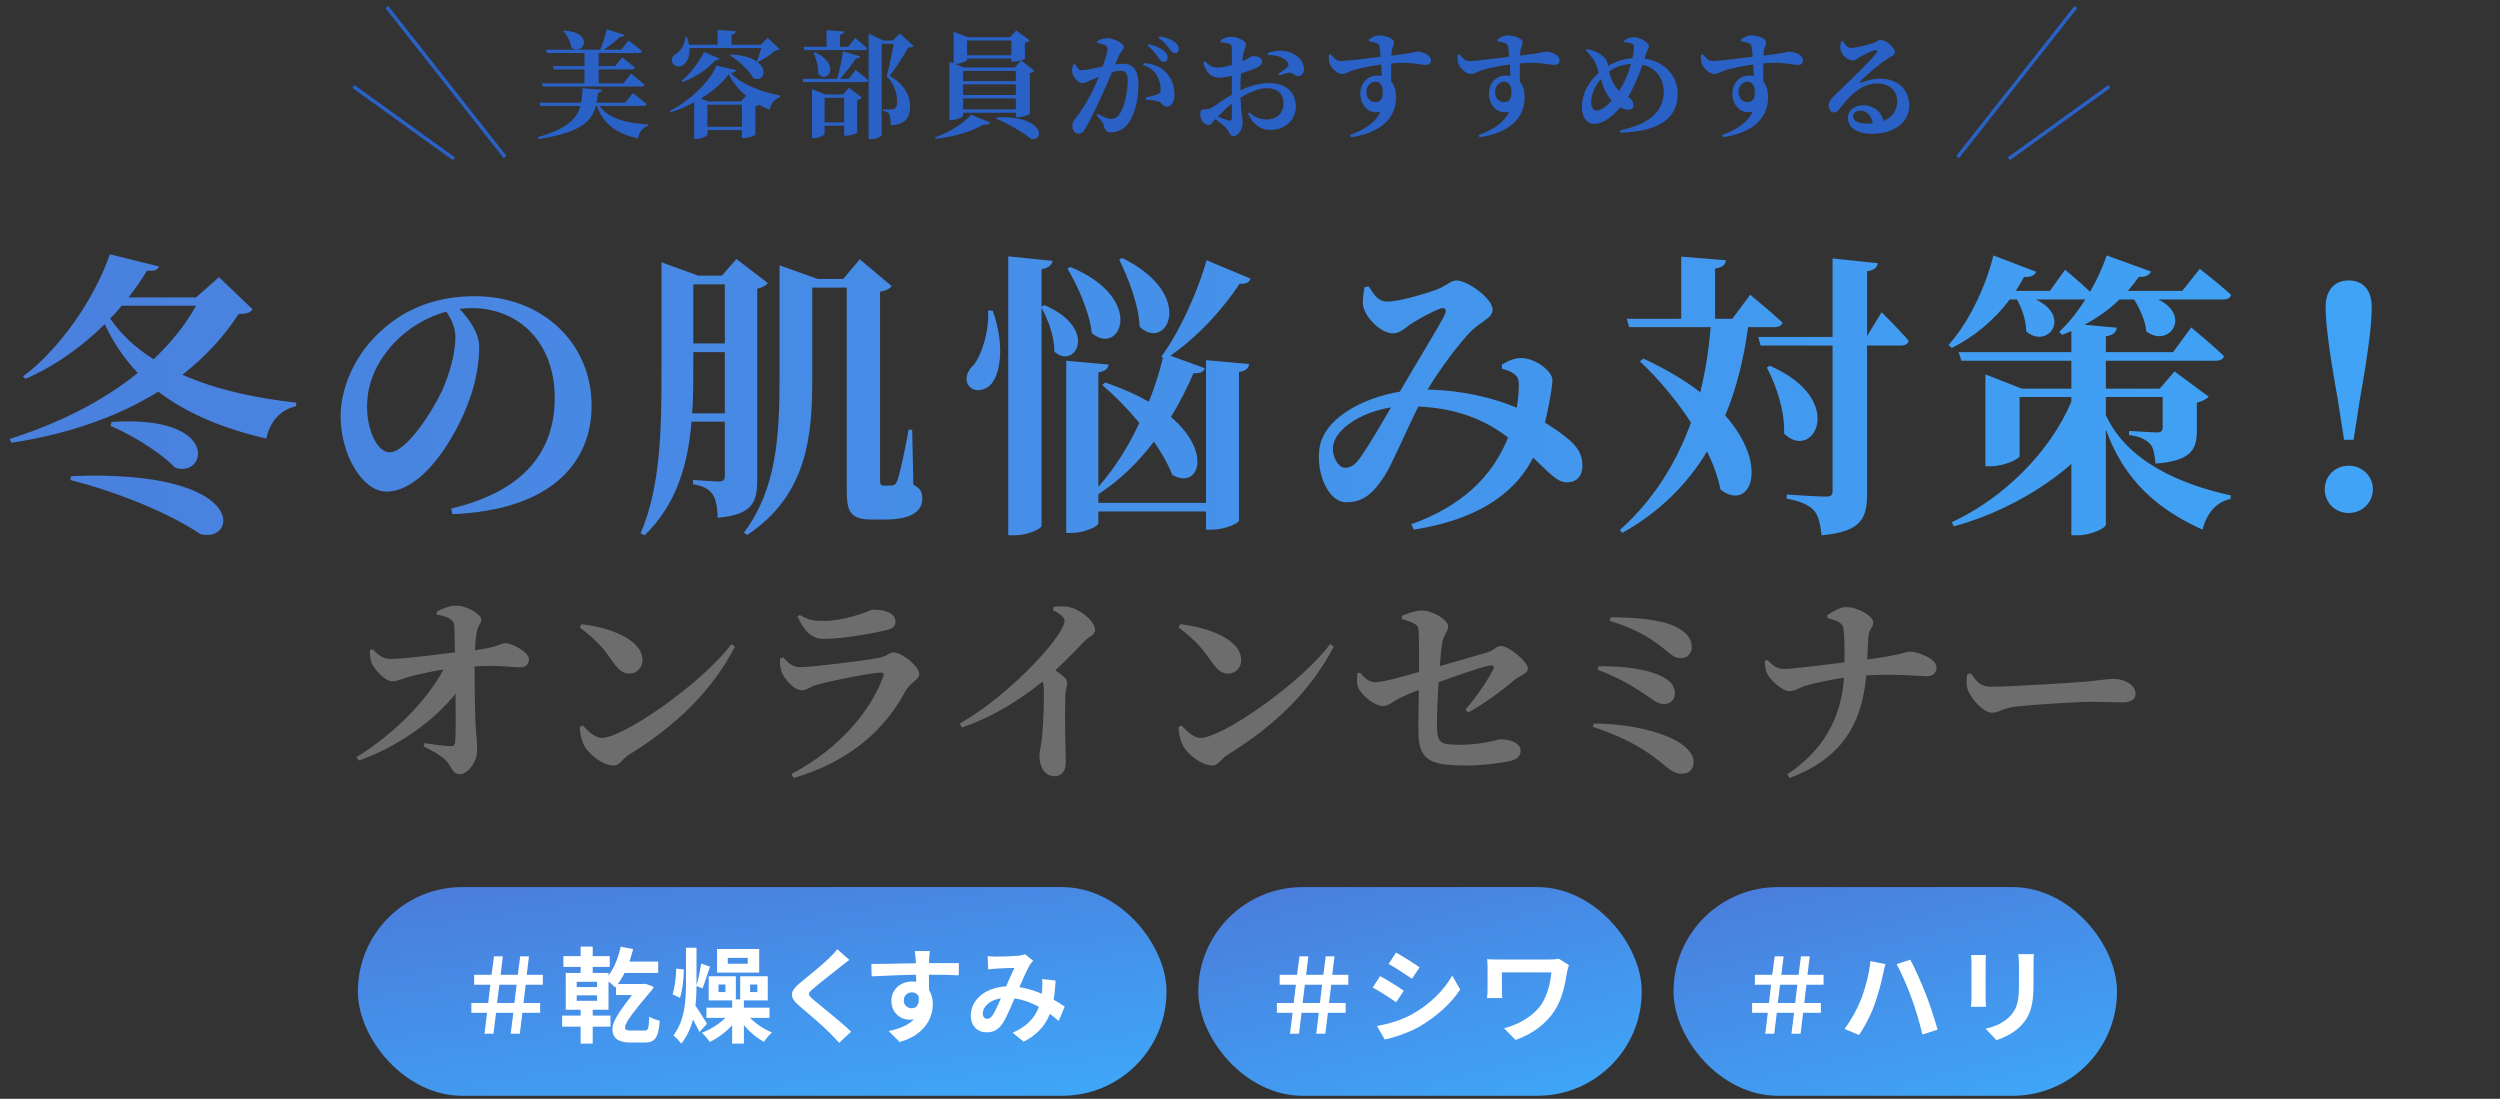 <svg width="496" height="218" viewBox="0 0 496 218" fill="none" xmlns="http://www.w3.org/2000/svg">
<rect x="0" y="0" width="496" height="218" fill="#333333" stroke="none"/>
<rect x="71" y="176" width="160.436" height="41.403" rx="20.701" fill="url(#paint0_linear_46_243)"/>
<path d="M96.121 205.099L96.633 200.94H93.519V198.993H96.859L97.289 195.366H94.072V193.399H97.515L98.006 189.732H99.769L99.318 193.399H102.739L103.211 189.732H104.952L104.502 193.399H107.698V195.366H104.297L103.866 198.993H107.165V200.94H103.641L103.129 205.099H101.326L101.838 200.94H98.416L97.904 205.099H96.121ZM98.621 198.993H102.063L102.494 195.366H99.072L98.621 198.993ZM122.225 195.223H127.553V197.415H122.225V195.223ZM123.147 187.826L125.606 188.297C124.889 191.289 123.619 194.116 122.041 195.92C121.631 195.469 120.668 194.629 120.115 194.26C121.57 192.764 122.615 190.326 123.147 187.826ZM123.537 190.777H130.585V193.03H122.41L123.537 190.777ZM127.143 195.223H127.553L128.085 195.182L129.684 195.797C129.622 195.94 129.54 196.145 129.438 196.288C124.377 202.23 124.008 203.193 124.008 203.89C124.008 204.3 124.377 204.464 124.991 204.464H127.942C128.536 204.464 128.741 204.156 128.802 201.718C129.458 202.087 130.216 202.374 130.892 202.497C130.647 206.103 129.806 206.841 127.88 206.841H124.971C122.574 206.841 121.508 205.816 121.508 204.279C121.508 203.091 121.754 201.841 127.143 195.223ZM115.197 187.806H117.595V193.809H115.197V187.806ZM115.197 199.054H117.595V207.045H115.197V199.054ZM114.419 197.477V198.563H118.455V197.477H114.419ZM114.419 194.793V195.838H118.455V194.793H114.419ZM112.247 193.03H120.73V200.325H112.247V193.03ZM111.775 189.691H120.975V191.842H111.775V189.691ZM111.53 201.493H121.119V203.685H111.53V201.493ZM136.097 188.031H138.187V195.161C138.187 199.321 137.879 203.685 135.154 207.066C134.826 206.574 134.068 205.775 133.597 205.427C135.83 202.517 136.097 198.706 136.097 195.141V188.031ZM134.171 192.17L135.667 192.334C135.667 194.116 135.4 196.493 134.908 197.989L133.433 197.251C133.884 195.961 134.13 193.809 134.171 192.17ZM139.109 191.166L140.871 191.781C140.338 193.235 139.826 195.018 139.375 196.104L138.166 195.612C138.515 194.424 138.924 192.498 139.109 191.166ZM137.654 199.095C138.146 199.69 139.908 202.476 140.277 203.111L138.76 204.751C138.207 203.501 136.916 201.206 136.281 200.181L137.654 199.095ZM140.154 199.915H152.673V201.944H140.154V199.915ZM145.256 198.276H147.592V207.045H145.256V198.276ZM144.825 200.96L146.629 201.698C145.297 203.726 142.981 205.714 140.809 206.738C140.461 206.185 139.744 205.345 139.252 204.894C141.363 204.115 143.617 202.538 144.825 200.96ZM147.981 200.96C149.087 202.517 151.198 204.054 153.165 204.853C152.632 205.283 151.935 206.123 151.567 206.697C149.579 205.632 147.51 203.624 146.301 201.616L147.981 200.96ZM144.395 190.039V191.207H148.35V190.039H144.395ZM142.264 188.277H150.624V192.969H142.264V188.277ZM142.551 195.325V196.821H143.924V195.325H142.551ZM140.605 193.686H145.993V198.481H140.605V193.686ZM148.821 195.325V196.821H150.255V195.325H148.821ZM146.854 193.686H152.325V198.481H146.854V193.686ZM168.512 190.449C167.856 190.92 167.18 191.453 166.709 191.842C165.377 192.908 162.672 194.998 161.299 196.186C160.213 197.108 160.234 197.354 161.34 198.317C162.877 199.608 166.77 202.661 168.86 204.689L166.483 206.902C165.909 206.246 165.295 205.611 164.68 204.997C163.451 203.706 160.439 201.124 158.554 199.546C156.525 197.805 156.689 196.698 158.738 194.998C160.336 193.686 163.164 191.412 164.537 190.059C165.131 189.486 165.786 188.81 166.114 188.318L168.512 190.449ZM184.473 188.687C184.412 189.035 184.35 190.121 184.33 190.449C184.268 191.801 184.309 195.981 184.33 197.62L181.768 196.76C181.768 195.489 181.768 191.555 181.687 190.469C181.625 189.65 181.543 188.953 181.502 188.687H184.473ZM172.876 191.248C175.929 191.248 181.338 191.084 183.899 191.084C185.989 191.084 189.104 191.063 190.251 191.084L190.21 193.502C188.94 193.44 186.85 193.379 183.838 193.379C180.109 193.379 176.031 193.543 172.937 193.707L172.876 191.248ZM183.981 197.313C183.981 200.653 182.752 202.312 180.396 202.312C178.818 202.312 176.851 201.062 176.851 198.563C176.851 196.247 178.736 194.731 180.949 194.731C183.654 194.731 185.067 196.719 185.067 199.259C185.067 201.944 183.49 205.324 178.49 206.738L176.318 204.566C179.801 203.808 182.527 202.435 182.527 198.85C182.527 197.518 181.809 196.883 180.908 196.883C180.109 196.883 179.31 197.436 179.31 198.522C179.31 199.444 180.068 200.038 180.908 200.038C181.871 200.038 182.711 199.218 182.055 196.78L183.981 197.313ZM195.947 189.711C196.501 189.752 197.218 189.793 197.648 189.793C198.836 189.793 201.008 189.711 201.951 189.629C202.463 189.588 202.996 189.465 203.365 189.322L204.983 190.613C204.717 190.92 204.471 191.186 204.307 191.453C203.611 192.621 202.504 195.264 201.582 197.395C200.762 199.28 199.779 201.718 198.939 203.009C198.119 204.259 197.156 204.812 195.743 204.812C193.96 204.812 192.608 203.583 192.608 201.493C192.608 198.214 195.743 195.694 200.127 195.694C204.901 195.694 209.081 198.235 211.233 199.71L210.044 202.558C207.524 200.325 203.918 197.989 199.697 197.989C196.706 197.989 194.984 199.608 194.984 201.103C194.984 201.78 195.374 202.128 195.865 202.128C196.275 202.128 196.542 201.944 196.931 201.431C197.607 200.427 198.345 198.542 199.082 196.924C199.799 195.305 200.64 193.297 201.254 192.027C200.435 192.047 198.652 192.108 197.73 192.17C197.3 192.19 196.583 192.272 196.05 192.334L195.947 189.711ZM209.43 194.547C209.143 200.366 207.995 204.136 203.098 206.677L200.906 204.894C205.967 202.722 206.582 198.891 206.766 196.493C206.807 195.694 206.827 194.875 206.746 194.239L209.43 194.547Z" fill="white"/>
<rect x="237.741" y="176" width="87.981" height="41.403" rx="20.701" fill="url(#paint1_linear_46_243)"/>
<path d="M255.935 205.099L256.447 200.94H253.333V198.993H256.672L257.103 195.366H253.886V193.399H257.328L257.82 189.732H259.582L259.131 193.399H262.553L263.024 189.732H264.766L264.315 193.399H267.512V195.366H264.11L263.68 198.993H266.979V200.94H263.455L262.942 205.099H261.139L261.651 200.94H258.23L257.717 205.099H255.935ZM258.435 198.993H261.877L262.307 195.366H258.885L258.435 198.993ZM276.978 188.994C278.33 189.732 280.584 191.166 281.649 191.924L280.133 194.178C278.986 193.379 276.855 192.006 275.503 191.248L276.978 188.994ZM273.187 203.542C275.482 203.152 277.92 202.456 280.154 201.226C283.637 199.28 286.506 196.473 288.124 193.543L289.702 196.329C287.817 199.177 284.907 201.759 281.568 203.706C279.478 204.874 276.527 205.898 274.724 206.226L273.187 203.542ZM273.822 193.666C275.195 194.403 277.449 195.797 278.515 196.555L276.998 198.85C275.851 198.03 273.72 196.657 272.347 195.92L273.822 193.666ZM311.278 191.473C311.155 191.781 310.95 192.58 310.909 192.867C310.54 194.998 310.069 197.989 308.471 200.468C306.77 203.132 303.983 205.181 300.684 206.328L298.41 204.013C301.156 203.316 304.332 201.636 305.93 199.075C306.975 197.415 307.59 195.12 307.794 192.928C306.504 192.928 299.435 192.928 297.98 192.928C297.98 193.543 297.98 195.51 297.98 196.329C297.98 196.637 297.98 197.374 298.041 198.01H295.029C295.091 197.395 295.132 196.883 295.132 196.329C295.132 195.51 295.132 192.969 295.132 192.006C295.132 191.453 295.111 190.838 295.05 190.305C295.685 190.346 296.607 190.367 297.55 190.367C298.369 190.367 305.889 190.367 307.344 190.367C308.04 190.367 308.737 190.326 309.29 190.223L311.278 191.473Z" fill="white"/>
<rect x="332.027" y="176" width="87.981" height="41.403" rx="20.701" fill="url(#paint2_linear_46_243)"/>
<path d="M350.221 205.099L350.733 200.94H347.619V198.993H350.959L351.389 195.366H348.172V193.399H351.614L352.106 189.732H353.868L353.417 193.399H356.839L357.31 189.732H359.052L358.601 193.399H361.798V195.366H358.396L357.966 198.993H361.265V200.94H357.741L357.228 205.099H355.425L355.938 200.94H352.516L352.004 205.099H350.221ZM352.721 198.993H356.163L356.593 195.366H353.171L352.721 198.993ZM369.154 198.46C370.055 196.165 370.834 193.276 371.1 190.674L374.071 191.289C373.907 191.863 373.682 192.867 373.579 193.338C373.313 194.772 372.555 197.579 371.838 199.505C371.121 201.493 369.891 203.808 368.826 205.345L365.957 204.136C367.227 202.476 368.436 200.263 369.154 198.46ZM379.255 198.03C378.476 195.879 377.165 192.846 376.284 191.289L379.009 190.408C379.87 191.986 381.263 195.141 382.042 197.128C382.779 198.973 383.865 202.251 384.418 204.279L381.406 205.263C380.833 202.825 380.075 200.243 379.255 198.03ZM403.515 189.301C403.474 189.875 403.453 190.531 403.453 191.371C403.453 192.416 403.453 194.403 403.453 195.407C403.453 199.833 402.593 201.718 401.056 203.398C399.704 204.894 397.593 205.878 396.098 206.369L393.946 204.095C395.995 203.624 397.634 202.845 398.884 201.513C400.277 199.977 400.564 198.44 400.564 195.243C400.564 194.219 400.564 192.252 400.564 191.371C400.564 190.531 400.503 189.875 400.421 189.301H403.515ZM394.028 189.486C393.987 189.957 393.946 190.408 393.946 191.043C393.946 191.945 393.946 196.821 393.946 197.969C393.946 198.481 393.987 199.28 394.028 199.751H391.037C391.078 199.382 391.139 198.583 391.139 197.948C391.139 196.78 391.139 191.945 391.139 191.043C391.139 190.674 391.119 189.957 391.057 189.486H394.028Z" fill="white"/>
<path d="M13.947 95.227L14.124 94.46C49.701 93.044 47.164 107.971 39.73 105.965C35.364 102.897 25.334 98.118 13.947 95.227ZM21.912 84.489L22.148 83.722C43.801 82.247 41.087 94.873 34.774 92.808C32.768 90.684 27.812 87.026 21.912 84.489ZM38.904 60.653H24.154C23.446 61.538 22.679 62.364 21.853 63.19C24.095 66.435 26.986 69.09 30.467 71.273C33.889 68.028 36.78 64.488 38.904 60.653ZM43.447 54.989L50.114 61.361C49.642 62.069 48.993 62.246 47.341 62.305C44.391 66.848 40.674 70.86 36.19 74.341C42.916 77.35 50.822 79.002 58.787 79.887L58.728 80.595C55.601 81.303 53.595 83.604 52.828 87.026C44.568 85.079 37.252 82.188 31.411 77.704C23.505 82.601 13.77 86.082 2.265 87.852L1.911 87.085C11.646 84.017 20.437 79.592 27.34 73.987C24.744 71.273 22.502 68.028 20.791 64.311C16.248 68.795 10.82 72.689 5.038 75.167L4.566 74.695C11.823 69.267 18.726 59.355 21.794 50.446L31.529 52.865C31.234 53.573 30.762 53.809 29.169 53.691C28.107 55.461 26.868 57.231 25.511 59.001H38.904L43.447 54.989ZM90.352 66.907C90.352 64.96 89.526 63.19 88.523 61.833C84.688 62.895 80.971 65.078 78.139 68.087C74.717 71.863 72.829 75.875 72.829 80.713C72.829 85.374 74.835 89.74 77.313 89.74C80.617 89.74 85.809 81.598 87.697 77.527C89.231 74.105 90.352 70.034 90.352 66.907ZM89.762 102.012L89.526 100.891C104.453 97.351 110.058 89.15 110.058 78.943C110.058 68.087 103.096 61.125 93.538 61.125C92.771 61.125 91.945 61.184 91.178 61.302C92.948 63.131 95.072 66.022 95.072 68.795C95.072 71.804 94.482 75.698 93.125 79.297C90.47 86.79 83.862 97.528 76.664 97.528C71.944 97.528 67.578 90.271 67.578 82.601C67.578 77.114 70.292 70.093 76.251 65.078C81.03 60.948 86.989 58.765 94.187 58.765C107.757 58.765 117.374 68.205 117.374 80.477C117.374 91.628 109.586 101.186 89.762 102.012ZM137.316 82.011H143.806V69.857H137.552V73.338C137.552 76.052 137.552 79.002 137.316 82.011ZM143.806 56.405H137.552V68.146H143.806V56.405ZM150.237 57.29V95.109C150.237 99.593 149.352 102.13 142.39 102.72C142.331 100.714 142.036 99.062 141.446 98.177C140.797 97.174 139.794 96.466 137.493 96.053V95.227C137.493 95.227 141.682 95.522 142.685 95.522C143.57 95.522 143.806 95.109 143.806 94.401V83.663H137.198C136.549 91.628 134.425 99.947 127.876 106.201L127.109 105.788C131.18 96.348 131.239 84.371 131.239 73.338V52.039L138.555 54.694H143.216L146.107 51.39L152.361 56.169C152.007 56.582 151.299 57.054 150.237 57.29ZM180.976 85.256L181.212 96.171C182.687 96.938 182.982 97.646 182.982 98.944C182.982 101.481 180.799 103.074 175.489 103.074H173.011C168.704 103.074 167.996 101.54 167.996 97.351V57.054H161.152V75.108C161.152 85.964 160.385 98.118 148.231 106.142L147.582 105.67C154.072 97.174 154.662 86.318 154.662 75.108V52.629L162.214 55.343H167.288L170.592 51.449L176.905 56.759C176.551 57.231 175.902 57.644 174.604 57.88V95.168C174.604 95.994 174.663 96.348 175.312 96.348H176.197C176.61 96.348 176.905 96.348 177.082 96.289C177.377 96.289 177.613 96.23 177.967 95.522C178.498 94.283 179.56 89.209 180.268 85.256H180.976ZM222.04 51.449L222.689 51.213C237.439 58.47 231.539 69.916 226.111 64.842C225.934 60.476 223.869 55.225 222.04 51.449ZM211.774 53.278L212.423 52.983C227.586 59.355 222.158 70.86 216.612 66.081C216.14 61.833 213.839 56.759 211.774 53.278ZM196.021 61.597L196.965 61.656C199.266 68.205 198.558 73.397 196.965 75.816C195.785 77.527 193.307 77.999 192.186 76.524C191.301 75.167 191.891 73.574 193.189 72.394C194.723 70.506 196.316 65.727 196.021 61.597ZM206.641 60.83L207.231 60.535C218.205 65.314 213.19 73.515 209.178 69.739C209.237 66.848 207.939 63.426 206.641 61.066V104.313C206.641 104.903 203.868 106.201 201.39 106.201H200.033V50.859L208.824 51.744C208.647 52.57 208.175 53.16 206.641 53.396V60.83ZM239.268 99.77V71.45L247.823 72.217C247.705 73.043 247.292 73.574 245.817 73.81V103.251C245.817 103.841 242.926 105.08 240.448 105.08H239.268V101.481H217.91V103.841C217.91 104.431 215.078 105.729 212.718 105.729H211.538V71.568L219.975 72.335C219.798 73.102 219.385 73.633 217.91 73.869V96.584C221.155 92.926 223.928 88.501 226.052 83.899C223.692 81.067 221.096 78.412 218.677 76.406L219.267 75.875C222.689 77.055 225.58 78.353 227.94 79.71C229.12 76.701 230.064 73.751 230.713 71.037L230.418 70.742C234.43 65.255 237.911 56.995 239.386 51.626L248.118 55.284C247.882 55.933 247.41 56.346 245.935 56.287C242.985 60.83 237.97 66.612 232.188 70.565L239.032 73.043C238.796 73.751 238.265 74.105 236.79 74.046C235.61 76.76 234.135 79.769 232.306 82.719C240.743 89.917 237.675 97.292 232.542 94.165C231.775 92.1 230.477 89.858 228.943 87.616C225.934 91.569 222.276 95.227 217.91 98.059V99.77H239.268ZM270.243 90.271C271.659 88.206 274.255 83.84 275.966 80.831C270.125 81.775 265.169 84.961 264.52 88.265C264.107 90.33 265.464 92.808 266.821 92.808C268.119 92.808 268.945 92.159 270.243 90.271ZM297.973 73.161V72.335C299.094 71.627 300.569 70.978 301.985 71.037C304.758 71.155 308.003 73.692 308.003 75.403C308.003 76.465 307.708 77.822 307.531 79.002C307.295 80.123 307 81.893 306.528 83.84C308.534 85.079 310.422 86.436 311.602 87.498C313.018 88.855 314.021 90.212 313.962 92.631C313.903 94.106 313.077 95.699 310.894 95.699C308.829 95.699 307.177 93.575 304.168 90.802C300.156 98.708 291.896 103.31 280.509 105.08L279.978 104.018C290.067 100.419 296.144 94.46 299.212 86.79C295.495 84.017 290.303 81.067 281.394 80.654C278.975 85.492 276.025 92.454 274.668 94.46C272.308 98.118 270.302 99.652 267.057 99.652C263.635 99.652 261.157 94.106 261.747 89.209C262.455 82.955 270.538 78.884 277.736 77.704C280.745 72.453 285.701 64.429 286.586 62.541C287.176 61.361 286.704 60.889 285.701 61.243C283.931 61.892 281.335 63.367 279.683 64.429C278.798 65.078 277.736 66.14 276.379 66.14C273.783 66.14 270.597 62.6 270.42 60.476C270.302 59.355 270.538 58.057 270.715 56.995L271.541 56.818C272.662 58.529 273.429 59.827 275.199 59.827C277.5 59.827 282.102 58.47 284.698 57.585C286.999 56.759 287.825 55.638 288.946 55.638C291.129 55.638 296.144 59.178 296.144 61.479C296.144 63.072 293.666 63.898 291.837 65.727C289.654 67.91 285.701 73.161 283.223 77.291C290.598 77.468 296.38 79.002 300.923 80.89C301.218 79.12 301.336 77.468 301.336 76.347C301.277 75.285 301.218 74.813 300.451 74.223C299.861 73.751 299.094 73.456 297.973 73.161ZM352.017 64.901H346.825C345.999 70.978 344.583 76.937 342.282 82.424C351.309 92.631 347.12 101.658 341.338 97.115C340.866 94.696 339.922 92.1 338.683 89.563C334.848 95.935 329.42 101.481 321.868 105.729L321.396 105.139C328.063 99.18 332.606 91.805 335.497 83.84C332.547 79.297 328.889 74.99 325.349 71.686L326.057 71.155C330.659 73.279 334.376 75.521 337.326 77.822C338.388 73.574 339.037 69.267 339.391 64.901H323.225L322.753 63.249H333.55V50.918L342.4 51.626C342.341 52.452 341.869 53.042 340.276 53.278V63.249H343.698L347.238 58.47C347.238 58.47 351.25 61.774 353.669 64.016C353.492 64.606 352.902 64.901 352.017 64.901ZM350.542 72.925L351.132 72.571C366.649 79.297 359.746 91.746 353.964 86.023C354.141 81.598 352.43 76.524 350.542 72.925ZM370.425 66.671L373.316 61.951C373.316 61.951 376.797 65.373 378.685 67.615C378.508 68.264 377.918 68.559 377.151 68.559H370.425V97.941C370.425 102.779 369.363 105.493 361.398 106.201C361.162 104.018 360.808 102.366 359.923 101.304C358.92 100.242 357.504 99.475 354.495 98.944V98.118C354.495 98.118 360.926 98.531 362.224 98.531C363.286 98.531 363.581 98.236 363.581 97.41V68.559H349.303L348.831 66.848H363.581V51.272L372.549 52.216C372.431 53.042 371.841 53.632 370.425 53.809V66.671ZM417.802 78.766V82.365C421.991 91.51 432.434 96.053 442.582 98.295L442.523 99.003C439.75 99.593 437.862 101.717 436.977 105.08C428.068 101.068 421.401 95.286 417.802 85.197V104.077C417.802 104.785 414.852 106.201 412.197 106.201H410.958V92.041C404.999 97.292 396.68 101.953 387.653 104.431L387.24 103.605C397.329 98.944 406.769 89.74 410.958 79.651V78.766H400.692V90.448C400.692 91.038 397.624 92.513 394.851 92.513H393.907V74.282L401.164 77.114H410.958V71.568H389.128L388.597 69.857H410.958V65.668C410.368 65.963 409.719 66.199 409.129 66.435L408.539 65.845C410.309 64.193 412.138 61.951 413.731 59.414H403.937C411.194 62.954 406.12 69.385 401.99 65.727C401.99 63.603 401.164 61.184 400.161 59.414H398.745C395.5 63.721 391.488 66.907 387.24 69.031L386.591 68.441C390.249 64.37 393.671 57.821 395.5 50.682L403.996 53.927C403.701 54.576 402.934 55.048 401.577 54.93C401.046 55.874 400.515 56.818 399.925 57.703H406.71L409.719 53.514C409.719 53.514 412.61 55.933 414.675 57.88C415.973 55.638 417.094 53.219 417.979 50.682L426.77 53.868C426.475 54.517 425.708 55.048 424.351 54.93C423.643 55.933 422.935 56.818 422.168 57.703H432.965L436.446 53.337C436.446 53.337 440.281 56.346 442.641 58.47C442.523 59.119 441.933 59.414 441.048 59.414H428.186C434.971 62.718 430.192 69.149 425.826 65.727C425.649 63.603 424.528 61.243 423.407 59.414H420.516C418.392 61.479 415.973 63.131 413.554 64.429L419.985 65.019C419.808 65.845 419.395 66.494 417.802 66.73V69.857H431.136L434.735 64.96C434.735 64.96 438.806 68.323 441.225 70.624C441.107 71.273 440.517 71.568 439.632 71.568H417.802V77.114H428.481L431.431 73.692L438.216 78.707C437.862 79.061 436.977 79.651 435.856 79.887V85.374C435.856 89.15 434.853 91.392 427.655 91.982C427.478 90.212 427.301 88.914 426.593 88.088C425.885 87.38 424.882 86.613 422.404 86.318V85.492C422.404 85.492 426.888 85.787 428.009 85.787C428.835 85.787 429.071 85.433 429.071 84.725V78.766H417.802ZM465.946 101.776C463.232 101.776 461.226 99.652 461.226 97.056C461.226 94.519 463.232 92.395 465.946 92.395C468.719 92.395 470.784 94.519 470.784 97.056C470.784 99.652 468.719 101.776 465.946 101.776ZM466.005 55.638C468.66 55.638 470.548 57.349 470.548 60.948C470.548 63.898 470.076 68.736 468.188 79.297L466.949 87.262H465.061L463.822 79.297C461.934 68.736 461.403 63.898 461.403 60.948C461.403 57.349 463.35 55.638 466.005 55.638Z" fill="url(#paint3_linear_46_243)"/>
<path d="M86.626 121.96V121.36C87.505 120.88 89.106 120.16 90.425 120.16C92.826 120.16 95.505 122 95.505 122.92C95.505 123.8 94.785 124.04 94.585 125.4C94.385 126.56 94.266 127.88 94.225 129C98.865 128.4 99.466 127.6 100.105 127.6C101.825 127.6 104.945 129.48 104.945 130.8C104.945 131.72 104.305 132.4 103.345 132.4C101.705 132.4 98.986 131.92 94.145 132.2C94.145 135.48 94.225 140.76 94.346 143.72C94.425 145.44 94.665 147.08 94.665 148.76C94.665 151.28 92.785 153.6 91.225 153.6C89.665 153.6 89.626 151.96 88.346 150.76C87.225 149.72 85.785 148.96 84.025 148.08L84.225 147.44C86.145 147.72 88.066 148 89.385 148.04C89.945 148.08 90.266 147.8 90.305 147.2C90.425 145.92 90.425 141.96 90.385 137.64C86.266 142.8 79.106 148.16 71.186 150.88L70.706 150.24C78.385 145.48 84.785 138.84 87.986 132.84C85.746 133.16 83.785 133.64 82.225 134C80.305 134.44 78.945 135.16 77.826 135.16C76.385 135.2 74.225 132.76 73.746 131.56C73.466 130.8 73.385 130.08 73.385 129L73.945 128.8C75.025 130 75.986 130.72 77.425 130.72C80.466 130.72 85.986 129.92 90.266 129.44C90.225 127.88 90.186 125.72 90.145 124.4C90.106 123.6 89.906 123.2 89.266 122.8C88.505 122.24 87.505 122.08 86.626 121.96ZM115.025 124.48L115.385 123.84C120.905 124.48 127.465 126.84 127.465 130.96C127.465 132.4 126.425 133.64 124.865 133.64C123.585 133.64 122.745 132.92 121.745 131.52C119.865 128.88 118.865 127.4 115.025 124.48ZM119.385 146.4C123.705 146.4 139.345 135.52 145.105 127.8L145.825 128.28C141.305 137.04 134.025 144.08 124.745 149.76C123.465 150.56 122.945 151.88 121.785 151.88C119.505 151.88 116.705 149.52 115.905 147.92C115.425 147 115.025 145.44 115.025 144.28L115.585 143.92C116.545 144.88 117.945 146.4 119.385 146.4ZM155.065 133.28C154.785 132.36 154.705 131.64 154.745 130.68L155.345 130.4C156.505 131.6 157.265 132.36 158.785 132.36C161.225 132.36 171.345 131.08 174.385 130.52C175.865 130.28 176.425 129.44 177.305 129.44C178.945 129.44 182.385 132.2 182.385 133.76C182.385 134.84 180.545 135.44 179.665 137.08C175.945 144.08 169.305 150.88 157.465 154.36L157.025 153.56C166.865 148.4 172.985 140.6 175.265 134.12C175.425 133.6 175.265 133.4 174.785 133.44C172.625 133.52 164.505 135.12 161.985 135.88C160.785 136.2 160.025 136.96 159.145 136.96C157.465 136.96 155.465 134.52 155.065 133.28ZM177.665 123.36C177.665 124.16 177.225 124.72 175.945 125C172.745 125.76 166.945 126.76 163.505 126.76C160.985 126.76 159.665 125.28 158.225 122.36L158.665 122C160.305 123.04 161.705 123.2 163.065 123.2C166.025 123.2 168.385 122.52 170.065 122.04C172.065 121.48 172.665 120.96 173.225 120.96C175.905 120.96 177.665 121.76 177.665 123.36ZM208.895 121.04L209.095 120.36C210.175 120.28 211.455 120.2 212.655 120.6C214.855 121.24 217.255 123.48 217.255 124.92C217.255 126.12 216.255 126.08 215.175 127.2C213.775 128.64 211.775 130.76 209.375 133C210.735 133.92 211.735 134.68 211.735 135.44C211.735 136.16 211.375 136.88 211.375 138.04C211.175 143.4 211.455 149.16 211.455 151.2C211.455 152.92 210.695 154 209.255 154C207.175 154 206.215 151.96 206.215 149.96C206.215 149.2 206.495 148.28 206.655 146.96C207.095 143.04 207.135 138.52 207.095 136.76C207.095 136.16 207.015 135.64 206.855 135.2C204.055 137.52 197.895 142 190.855 144.32L190.415 143.56C198.895 138.68 207.215 130.2 210.175 125.6C210.855 124.52 211.215 123.68 211.215 123.16C211.215 122.44 210.095 121.64 208.895 121.04ZM233.815 124.48L234.175 123.84C239.695 124.48 246.255 126.84 246.255 130.96C246.255 132.4 245.215 133.64 243.655 133.64C242.375 133.64 241.535 132.92 240.535 131.52C238.655 128.88 237.655 127.4 233.815 124.48ZM238.175 146.4C242.495 146.4 258.135 135.52 263.895 127.8L264.615 128.28C260.095 137.04 252.815 144.08 243.535 149.76C242.255 150.56 241.735 151.88 240.575 151.88C238.295 151.88 235.495 149.52 234.695 147.92C234.215 147 233.815 145.44 233.815 144.28L234.375 143.92C235.335 144.88 236.735 146.4 238.175 146.4ZM291.335 141.36L290.735 140.8C293.095 138 295.135 135.08 296.295 132.72C296.495 132.24 296.255 131.92 295.695 132C293.735 132.36 288.775 134.12 285.415 135.36C285.215 138.36 285.095 141.6 285.095 144C285.135 147.44 285.775 147.76 289.455 147.76C294.455 147.76 297.095 146.68 297.615 146.68C299.375 146.68 301.695 147.28 301.695 148.92C301.695 150.2 300.735 150.68 299.655 150.96C297.775 151.44 293.655 151.88 291.255 151.88C283.975 151.88 281.415 151.08 281.415 145.2C281.375 143.08 281.455 139.6 281.495 136.88C280.215 137.36 278.895 137.92 277.815 138.44C276.135 139.28 275.615 140.08 274.255 140.08C272.815 140.08 270.175 138 269.535 136.56C269.135 135.72 269.215 134.68 269.295 133.6L269.815 133.44C270.655 134.36 271.495 135.36 272.855 135.36C274.215 135.36 278.655 134.16 281.535 133.32C281.535 130.08 281.575 126.2 281.415 124.8C281.335 123.84 280.135 123.4 278.135 122.8L278.095 122.2C279.695 121.52 281.055 121.12 282.015 121.12C284.295 121.12 287.295 122.96 287.295 124.24C287.295 125.44 286.415 125.92 286.135 127.52C285.975 128.44 285.815 130.12 285.655 132.16C288.975 131.2 293.215 130 295.055 129.44C296.415 129.04 296.935 128.16 297.775 128.16C299.335 128.16 303.135 131.28 303.135 132.64C303.135 133.72 301.255 134.2 300.495 134.88C297.895 137.08 294.855 139.36 291.335 141.36ZM332.255 124.24C334.775 125.44 335.655 126.84 335.655 128.48C335.655 129.28 335.055 130.52 333.615 130.56C332.215 130.6 331.695 129.96 330.135 128.72C326.735 126 324.175 124.76 319.375 123.16L319.535 122.48C323.295 122.44 328.975 122.76 332.255 124.24ZM317.015 132.88L317.135 132.2C322.535 132.04 326.935 133 328.935 133.84C330.775 134.6 332.295 135.68 332.295 137.52C332.295 138.64 331.615 139.68 330.135 139.68C329.095 139.68 328.375 139.2 326.775 138.04C325.015 136.88 322.135 134.84 317.015 132.88ZM316.015 144.2L316.175 143.56C321.575 143.48 328.775 144.76 332.775 147.08C334.735 148.2 336.015 149.76 336.015 151.08C336.015 152.4 335.415 153.52 333.495 153.52C332.215 153.52 330.855 152.44 329.215 151C325.455 148 321.335 145.96 316.015 144.2ZM362.575 122.64L362.535 122.04C363.415 121.44 365.015 120.44 366.255 120.44C368.615 120.44 371.655 122.24 371.655 123.48C371.655 124.56 370.855 124.64 370.695 126.24C370.575 127.68 370.535 129.32 370.455 130.84C377.695 129.88 378.095 129.28 378.895 129.28C380.535 129.28 384.215 130.72 384.215 132.36C384.215 133.72 383.255 134.16 382.215 134.16C380.575 134.16 376.495 133.64 370.255 134C369.415 144.08 364.975 150.64 355.055 154.36L354.575 153.64C361.575 149 365.295 142.68 365.855 134.44C363.015 134.88 359.935 135.56 358.335 136C357.135 136.36 356.215 137.12 354.975 137.12C353.575 137.12 351.015 134.8 350.495 133.4C350.295 132.88 350.175 132.16 350.135 131.12L350.655 130.92C351.655 131.96 352.495 132.72 353.855 132.72C355.455 132.72 361.375 132 365.935 131.4C365.975 128.88 365.975 126 365.695 124.52C365.535 123.44 363.895 122.96 362.575 122.64ZM390.295 133.8L390.975 133.56C392.175 135.16 392.855 136.24 394.975 136.24C399.255 136.24 411.335 135.44 413.775 135.24C416.455 135 418.255 134.68 419.215 134.68C421.615 134.68 423.695 135.92 423.695 137.64C423.695 138.8 422.735 139.36 421.055 139.36C419.455 139.36 418.055 139.24 415.255 139.24C412.215 139.24 403.255 139.8 400.175 140.16C397.295 140.44 396.695 141.4 395.175 141.4C393.615 141.4 391.135 138.8 390.415 136.84C390.055 135.92 390.175 134.76 390.295 133.8Z" fill="#6D6D6D"/>
<path d="M76.75 1.4L100.2 31.15" stroke="#2961C6" stroke-width="0.7"/>
<path d="M70.1 17.15L90.05 31.5" stroke="#2961C6" stroke-width="0.7"/>
<path d="M111.777 6.203L111.938 6.065C118.102 6.502 115.756 11.171 113.341 9.446C113.203 8.273 112.49 6.985 111.777 6.203ZM107.522 16.53H115.963V13.77H109.868L109.684 13.103H115.963V10.527H108.511L108.327 9.86H119.091C119.597 8.664 120.103 7.008 120.379 5.835L123.898 6.893C123.806 7.192 123.53 7.353 123.024 7.307C122.242 8.089 120.977 9.078 119.804 9.86H123.254L124.726 8.02C124.726 8.02 126.359 9.262 127.371 10.159C127.302 10.412 127.072 10.527 126.727 10.527H118.769V13.103H122.035L123.415 11.401C123.415 11.401 125.002 12.551 125.968 13.402C125.899 13.655 125.669 13.77 125.324 13.77H118.769V16.53H123.691L125.186 14.598C125.186 14.598 126.865 15.909 127.877 16.829C127.831 17.059 127.555 17.174 127.233 17.174H107.706L107.522 16.53ZM127.647 21.015H118.93C120.77 23.591 124.45 24.442 128.567 24.695L128.544 24.948C127.486 25.293 126.819 26.19 126.566 27.501C122.472 26.489 119.827 24.833 118.424 21.015H118.217C117.412 24.12 115.181 26.282 106.832 27.593L106.694 27.225C112.49 25.523 114.445 23.591 115.158 21.015H107.2L107.016 20.371H115.296C115.48 19.497 115.526 18.554 115.572 17.519L119.436 17.795C119.39 18.117 119.137 18.37 118.631 18.416C118.562 19.106 118.47 19.75 118.355 20.371H124.036L125.554 18.462C125.554 18.462 127.256 19.75 128.314 20.647C128.245 20.9 127.992 21.015 127.647 21.015ZM151.061 9.538H136.778C136.893 11.148 136.341 12.321 135.605 12.873C134.915 13.425 133.742 13.287 133.397 12.436C133.098 11.631 133.535 10.987 134.248 10.596C135.053 10.067 135.973 8.733 135.95 7.33H136.272C136.479 7.882 136.617 8.388 136.686 8.871H142.367V5.927L146.001 6.203C145.955 6.525 145.771 6.755 145.15 6.87V8.871H150.969L152.326 7.514L154.695 9.768C154.511 9.975 154.281 9.998 153.798 10.044C152.97 10.803 151.498 11.769 150.371 12.321L150.164 12.16C150.44 11.447 150.831 10.389 151.061 9.538ZM144.828 11.01L145.012 10.826C153.154 11.125 152.349 16.622 149.497 15.541C148.577 13.908 146.507 12.022 144.828 11.01ZM135.375 16.3L135.214 16.047C137.077 14.529 138.871 12.045 139.676 10.297L142.758 11.631C142.666 11.861 142.459 12.022 141.907 11.976C140.573 13.563 138.02 15.357 135.375 16.3ZM146.99 20.118L148.025 19.014C146.553 17.795 145.357 16.323 144.575 14.713C143.402 16.392 141.401 18.117 139.055 19.543L140.504 20.118H146.99ZM140.343 25.155H147.197V20.762H140.343V25.155ZM142.114 12.988L146.07 13.931C145.978 14.253 145.679 14.368 144.966 14.46C147.036 16.76 151.314 18.301 154.741 18.945V19.29C153.591 19.635 152.878 20.762 152.717 21.774C151.981 21.475 151.268 21.153 150.601 20.762C150.463 20.9 150.233 21.038 149.865 21.107V26.719C149.842 26.88 148.531 27.386 147.657 27.386H147.197V25.799H140.343V26.742C140.343 26.972 139.17 27.57 138.112 27.57H137.721V20.302C136.226 21.107 134.639 21.797 133.075 22.28L132.937 21.981C136.962 19.934 141.125 15.886 142.114 12.988ZM159.617 9.952L159.433 9.285H163.987V5.973L167.46 6.249C167.414 6.571 167.253 6.801 166.655 6.893V9.285H168.288L169.645 7.537C169.645 7.537 171.163 8.733 172.06 9.584C171.991 9.837 171.761 9.952 171.439 9.952H159.617ZM161.434 10.481L161.664 10.366C166.885 12.712 164.286 16.691 162.354 14.713C162.4 13.287 161.917 11.631 161.434 10.481ZM163.596 24.281H167.483V19.405H163.596V24.281ZM167.253 18.738L168.449 17.404L171.002 19.359C170.864 19.543 170.542 19.727 170.059 19.819V26.305C170.036 26.466 168.771 26.926 167.92 26.926H167.483V24.948H163.596V26.581C163.596 26.834 162.515 27.386 161.434 27.386H161.089V17.68L163.711 18.738H167.253ZM168.403 15.633L169.76 13.862C169.76 13.862 171.324 15.081 172.267 15.932C172.198 16.185 171.945 16.3 171.623 16.3H159.387L159.203 15.633H166.103C166.563 14 167.023 11.746 167.253 10.182L170.68 11.171C170.588 11.424 170.312 11.631 169.806 11.608C169.047 12.758 167.805 14.345 166.632 15.633H168.403ZM178.569 6.64L181.237 9.124C181.053 9.354 180.754 9.446 180.179 9.446C179.305 10.964 177.787 13.517 176.499 15.035C179.397 16.668 180.57 19.037 180.57 21.015C180.57 23.338 179.581 24.764 176.729 24.833C176.729 24.028 176.614 22.947 176.407 22.579C176.2 22.349 175.786 22.119 175.188 22.004V21.705H176.913C177.143 21.705 177.281 21.682 177.442 21.59C177.787 21.383 177.994 20.969 177.994 20.21C177.994 18.531 177.419 16.691 175.901 15.104C176.361 13.517 176.982 10.619 177.304 8.687H174.935V26.742C174.935 26.949 174.107 27.593 172.819 27.593H172.336V6.663L175.257 8.043H177.12L178.569 6.64ZM201.546 14.069H191.081V16.093H201.546V14.069ZM201.546 18.853V16.737H191.081V18.853H201.546ZM191.081 21.705H201.546V19.52H191.081V21.705ZM200.649 8.043H191.863V10.964H200.649V8.043ZM191.081 22.372V22.924C191.081 23.2 189.908 23.821 188.758 23.821H188.367V12.252L189.195 12.574V6.295L192.024 7.376H200.419L201.638 6.042L204.283 7.997C204.145 8.181 203.823 8.388 203.34 8.48V11.631C203.317 11.769 201.96 12.229 201.109 12.229H200.649V11.608H191.863V11.884C191.863 12.091 190.644 12.666 189.563 12.666H189.402L191.265 13.402H201.316L202.604 11.999L205.226 14.023C205.088 14.207 204.812 14.414 204.329 14.506V22.579C204.306 22.74 202.926 23.246 202.006 23.246H201.546V22.372H191.081ZM185.63 27.524L185.492 27.271C188.505 26.236 191.403 24.258 192.714 22.74L196.463 24.327C196.325 24.603 195.957 24.764 195.152 24.718C192.944 25.983 189.425 27.156 185.63 27.524ZM197.659 23.568L197.797 23.292C206.997 22.855 207.434 27.892 204.582 27.593C202.972 26.236 199.821 24.442 197.659 23.568ZM227.72 9.078L227.95 8.756C229.215 9.101 230.296 9.515 231.009 10.182C231.515 10.619 231.676 11.01 231.676 11.447C231.676 11.93 231.331 12.298 230.848 12.298C230.457 12.298 230.158 11.976 229.79 11.424C229.376 10.803 228.801 9.975 227.72 9.078ZM221.97 11.056L221.257 12.781C221.809 12.712 222.384 12.643 222.821 12.643C224.661 12.643 225.857 13.747 225.857 16.806C225.857 19.75 225.167 23.062 223.465 24.925C222.729 25.73 221.648 26.259 220.475 26.259C219.578 26.259 219.233 25.914 218.957 24.764C218.842 24.304 218.681 24.097 217.577 22.901L217.784 22.602C218.934 23.2 219.831 23.591 220.452 23.591C221.188 23.591 221.556 23.361 221.993 22.786C223.097 21.452 223.741 18.186 223.741 15.886C223.741 14.644 223.35 14.023 222.269 14.023C221.855 14.023 221.257 14.138 220.613 14.322C219.992 15.84 219.279 17.496 218.704 18.738C217.646 21.038 216.22 24.005 215.392 25.408C214.886 26.282 214.518 26.512 213.897 26.512C213.345 26.512 212.77 25.96 212.77 25.086C212.77 24.396 212.862 24.12 213.299 23.591C214.426 22.188 215.668 20.256 216.795 17.956C217.232 17.059 217.623 16.139 217.991 15.242C217.416 15.472 216.864 15.702 216.45 15.886C215.691 16.231 215.254 16.484 214.633 16.484C213.943 16.484 212.885 15.288 212.724 14.345C212.609 13.724 212.793 13.218 212.977 12.758L213.299 12.689C213.713 13.425 213.989 13.931 214.587 13.931C215.369 13.931 217.002 13.54 218.773 13.195C219.371 11.539 219.739 10.205 219.739 9.745C219.739 9.446 219.647 9.193 219.371 9.055C219.003 8.802 218.313 8.641 217.669 8.503V8.158C218.152 7.905 218.796 7.583 219.762 7.583C220.82 7.583 222.959 8.503 222.959 9.308C222.959 9.952 222.292 10.297 221.97 11.056ZM226.8 12.942L226.938 12.528C228.433 12.597 229.997 13.08 231.147 14.184C232.435 15.38 233.01 16.99 233.01 18.784C233.01 20.164 232.504 21.153 231.492 21.153C230.687 21.176 230.641 20.44 229.882 20.141C229.376 19.957 228.18 19.819 227.375 19.796L227.306 19.382C228.272 19.129 229.054 18.945 229.56 18.738C230.089 18.508 230.296 18.255 230.273 17.634C230.273 16.967 230.089 15.886 229.468 14.897C228.87 13.954 228.042 13.264 226.8 12.942ZM229.859 7.491L230.066 7.192C231.377 7.445 232.412 7.836 233.056 8.319C233.654 8.756 233.861 9.216 233.861 9.745C233.861 10.228 233.585 10.55 233.102 10.55C232.665 10.55 232.412 10.182 231.952 9.607C231.538 9.078 231.055 8.411 229.859 7.491ZM244.395 23.43V20.555C243.429 21.337 242.394 22.349 241.635 23.131C242.417 23.453 243.222 23.752 243.751 23.89C244.234 24.005 244.395 23.844 244.395 23.43ZM246.097 17.197V17.91C247.891 17.082 249.731 16.484 251.916 16.484C254.952 16.484 257.091 18.163 257.091 21.176C257.091 23.591 255.182 25.776 252.008 25.776C249.892 25.776 248.535 24.488 247.592 22.579L247.891 22.326C248.696 23.062 249.823 23.706 251.387 23.706C253.342 23.706 254.653 22.395 254.653 20.486C254.653 18.922 253.733 17.496 251.318 17.496C249.685 17.496 247.799 18.37 246.12 19.382C246.235 22.74 246.557 23.499 246.557 24.396C246.557 25.546 245.66 27.018 244.74 27.018C243.935 27.018 243.935 26.075 243.222 25.362C242.624 24.764 241.819 24.143 241.129 23.637C240.485 24.327 240.232 24.81 239.795 24.81C239.404 24.81 239.082 24.603 238.76 24.304C238.323 23.844 238.139 23.315 238.139 22.763C238.139 21.866 238.323 21.682 239.013 21.682C239.565 21.728 239.933 21.613 240.393 21.36C241.083 21.015 242.762 19.681 244.395 18.761V16.944V15.035C243.59 15.242 242.624 15.403 241.98 15.403C240.554 15.403 239.404 14.805 238.714 12.39L239.036 12.16C240.117 13.172 240.646 13.425 241.727 13.402C242.463 13.379 243.475 13.149 244.418 12.896C244.418 11.493 244.418 10.205 244.395 9.63C244.395 8.94 244.234 8.848 243.843 8.687C243.429 8.503 242.9 8.457 242.21 8.388L242.141 8.066C242.785 7.56 243.406 7.284 244.257 7.284C245.476 7.284 247.201 8.112 247.201 8.779C247.201 9.4 246.856 9.814 246.695 10.55C246.603 10.941 246.511 11.516 246.442 12.183C247.661 11.631 248.213 11.148 248.489 11.125C248.811 11.125 250.375 11.102 250.421 12.183C250.444 12.643 250.099 13.034 249.524 13.333C248.742 13.724 247.385 14.207 246.212 14.575C246.143 15.472 246.097 16.392 246.097 17.197ZM251.594 10.941L251.525 10.504C252.468 10.182 253.595 9.929 254.814 10.113C257.068 10.412 258.701 12.022 258.724 13.724C258.724 14.437 258.356 15.081 257.528 15.104C256.953 15.15 256.447 14.368 255.826 14.414C255.32 14.46 254.354 14.782 253.825 14.943L253.641 14.644C254.078 14.345 255.09 13.655 255.366 13.356C255.665 13.034 255.734 12.827 255.504 12.436C254.791 11.286 252.997 10.872 251.594 10.941ZM272.869 20.256C273.95 20.256 274.341 19.589 274.341 18.255C274.341 17.128 273.904 16.208 272.938 16.208C271.857 16.208 271.098 17.105 271.098 18.324C271.098 19.359 271.811 20.256 272.869 20.256ZM271.581 8.181L271.535 7.859C272.087 7.468 272.846 7.031 273.605 7.031C274.916 7.031 276.572 7.629 276.572 8.388C276.572 9.009 276.181 9.492 276.112 10.044C276.089 10.251 276.066 10.596 276.066 11.033C280.298 10.55 280.758 10.251 281.126 10.251C282.345 10.251 283.886 10.918 283.886 11.976C283.886 12.758 283.426 12.873 282.736 12.873C281.724 12.873 280.252 12.229 276.02 12.574C275.997 13.701 275.997 14.989 275.997 16.139C276.687 16.944 276.963 18.071 276.963 19.29C276.963 24.051 273.076 26.512 268.016 27.225L267.832 26.788C270.638 25.776 272.984 24.304 273.881 22.142C271.581 22.786 269.879 20.877 269.879 18.554C269.879 16.53 271.305 14.989 273.191 14.989C273.536 14.989 273.858 15.012 274.157 15.081C274.111 14.483 274.065 13.655 274.019 12.804C271.673 13.103 269.741 13.563 268.637 13.885C267.556 14.207 267.073 14.69 266.268 14.69C265.371 14.69 264.037 13.471 263.784 12.551C263.623 12.045 263.623 11.401 263.646 10.895L263.991 10.757C264.819 11.7 265.164 12.091 265.969 12.091C266.958 12.137 271.305 11.585 273.904 11.263C273.835 10.481 273.766 9.745 273.697 9.285C273.628 8.894 273.513 8.733 273.145 8.572C272.777 8.411 272.225 8.296 271.581 8.181ZM298.394 20.256C299.475 20.256 299.866 19.589 299.866 18.255C299.866 17.128 299.429 16.208 298.463 16.208C297.382 16.208 296.623 17.105 296.623 18.324C296.623 19.359 297.336 20.256 298.394 20.256ZM297.106 8.181L297.06 7.859C297.612 7.468 298.371 7.031 299.13 7.031C300.441 7.031 302.097 7.629 302.097 8.388C302.097 9.009 301.706 9.492 301.637 10.044C301.614 10.251 301.591 10.596 301.591 11.033C305.823 10.55 306.283 10.251 306.651 10.251C307.87 10.251 309.411 10.918 309.411 11.976C309.411 12.758 308.951 12.873 308.261 12.873C307.249 12.873 305.777 12.229 301.545 12.574C301.522 13.701 301.522 14.989 301.522 16.139C302.212 16.944 302.488 18.071 302.488 19.29C302.488 24.051 298.601 26.512 293.541 27.225L293.357 26.788C296.163 25.776 298.509 24.304 299.406 22.142C297.106 22.786 295.404 20.877 295.404 18.554C295.404 16.53 296.83 14.989 298.716 14.989C299.061 14.989 299.383 15.012 299.682 15.081C299.636 14.483 299.59 13.655 299.544 12.804C297.198 13.103 295.266 13.563 294.162 13.885C293.081 14.207 292.598 14.69 291.793 14.69C290.896 14.69 289.562 13.471 289.309 12.551C289.148 12.045 289.148 11.401 289.171 10.895L289.516 10.757C290.344 11.7 290.689 12.091 291.494 12.091C292.483 12.137 296.83 11.585 299.429 11.263C299.36 10.481 299.291 9.745 299.222 9.285C299.153 8.894 299.038 8.733 298.67 8.572C298.302 8.411 297.75 8.296 297.106 8.181ZM318.588 21.084C318.956 20.785 319.37 20.394 319.761 19.957C319.094 19.221 318.657 18.439 318.335 17.703C318.082 17.128 317.852 16.415 317.599 15.679C316.288 17.22 315.69 18.991 315.69 20.21C315.69 21.36 316.15 21.935 316.748 21.935C317.392 21.935 318.013 21.567 318.588 21.084ZM323.579 12.689C322.061 12.781 320.635 13.195 319.255 14.161C319.439 14.92 319.646 15.725 320.083 16.484C320.451 17.151 320.842 17.657 321.233 18.048C321.509 17.634 321.785 17.197 322.015 16.737C322.728 15.357 323.234 13.954 323.579 12.689ZM326.523 10.757L326.27 11.631C330.295 12.183 332.848 15.035 332.848 18.623C332.848 22.97 329.904 26.075 321.486 26.328L321.417 25.868C328.11 24.488 330.088 21.406 330.088 18.163C330.088 15.909 328.8 13.494 325.879 12.85C325.442 14.138 324.913 15.449 323.993 17.404C323.694 18.048 323.349 18.646 323.004 19.221C323.579 19.566 324.085 20.095 324.085 20.9C324.085 21.475 323.625 21.774 322.958 21.774C322.498 21.774 321.946 21.544 321.486 21.291C320.865 22.027 320.267 22.625 319.761 23.016C318.841 23.729 317.783 24.557 316.265 24.557C314.586 24.557 313.85 22.901 313.85 21.268C313.85 17.864 315.874 15.633 317.208 14.437C317.024 13.862 316.863 13.333 316.702 12.896C316.334 11.861 315.529 10.918 314.609 9.952L314.793 9.722C315.874 9.929 316.863 10.274 317.484 10.734C318.105 11.194 318.68 11.631 318.933 12.597C318.979 12.758 319.002 12.919 319.048 13.08C320.313 12.321 321.923 11.7 323.855 11.539C324.062 10.665 324.154 9.906 324.177 9.377C324.2 8.871 323.97 8.71 323.602 8.595C323.234 8.48 322.774 8.411 322.268 8.388L322.222 8.02C322.912 7.583 323.579 7.376 324.177 7.376C325.074 7.376 327.144 8.296 327.144 9.193C327.144 9.699 326.753 9.998 326.523 10.757ZM346.694 20.256C347.775 20.256 348.166 19.589 348.166 18.255C348.166 17.128 347.729 16.208 346.763 16.208C345.682 16.208 344.923 17.105 344.923 18.324C344.923 19.359 345.636 20.256 346.694 20.256ZM345.406 8.181L345.36 7.859C345.912 7.468 346.671 7.031 347.43 7.031C348.741 7.031 350.397 7.629 350.397 8.388C350.397 9.009 350.006 9.492 349.937 10.044C349.914 10.251 349.891 10.596 349.891 11.033C354.123 10.55 354.583 10.251 354.951 10.251C356.17 10.251 357.711 10.918 357.711 11.976C357.711 12.758 357.251 12.873 356.561 12.873C355.549 12.873 354.077 12.229 349.845 12.574C349.822 13.701 349.822 14.989 349.822 16.139C350.512 16.944 350.788 18.071 350.788 19.29C350.788 24.051 346.901 26.512 341.841 27.225L341.657 26.788C344.463 25.776 346.809 24.304 347.706 22.142C345.406 22.786 343.704 20.877 343.704 18.554C343.704 16.53 345.13 14.989 347.016 14.989C347.361 14.989 347.683 15.012 347.982 15.081C347.936 14.483 347.89 13.655 347.844 12.804C345.498 13.103 343.566 13.563 342.462 13.885C341.381 14.207 340.898 14.69 340.093 14.69C339.196 14.69 337.862 13.471 337.609 12.551C337.448 12.045 337.448 11.401 337.471 10.895L337.816 10.757C338.644 11.7 338.989 12.091 339.794 12.091C340.783 12.137 345.13 11.585 347.729 11.263C347.66 10.481 347.591 9.745 347.522 9.285C347.453 8.894 347.338 8.733 346.97 8.572C346.602 8.411 346.05 8.296 345.406 8.181ZM370.476 24.534C370.867 24.534 371.212 24.511 371.557 24.488C371.281 22.947 370.361 21.958 369.096 21.958C368.222 21.958 367.647 22.395 367.647 23.108C367.647 23.982 368.705 24.534 370.476 24.534ZM365.301 8.135L365.623 8.112C366.014 8.848 366.589 9.515 367.187 9.515C368.015 9.515 370.43 8.94 371.672 8.549C372.569 8.25 372.569 7.905 373.052 7.905C374.133 7.905 375.95 9.354 375.95 10.343C375.95 10.987 375.145 11.171 374.386 11.7C372.868 12.689 370.039 15.127 369.165 16.047C368.912 16.3 369.05 16.461 369.28 16.392C370.039 16.139 371.35 15.61 373.121 15.61C376.226 15.61 378.825 17.542 378.802 20.992C378.779 24.074 376.042 26.558 371.304 26.558C368.613 26.558 366.612 25.385 366.612 23.384C366.612 21.866 367.992 20.877 369.694 20.877C371.258 20.877 373.144 21.751 373.696 24.005C375.605 23.223 376.387 21.751 376.41 20.164C376.433 18.14 375.076 16.576 372.431 16.576C369.28 16.576 367.072 18.876 365.117 21.406C364.565 22.119 364.335 22.326 363.76 22.303C363.254 22.28 362.748 21.682 362.794 20.808C362.84 20.187 363.208 19.681 363.967 18.945C366.221 16.737 371.051 12.183 372.247 10.55C372.638 10.044 372.408 9.883 372.04 9.952C371.189 10.09 369.763 10.872 368.889 11.378C368.452 11.654 368.061 11.999 367.578 11.999C366.221 11.999 365.186 10.435 365.117 9.63C365.094 9.101 365.163 8.71 365.301 8.135Z" fill="#2961C6"/>
<path d="M411.85 1.4L388.4 31.15" stroke="#2961C6" stroke-width="0.7"/>
<path d="M418.5 17.15L398.55 31.5" stroke="#2961C6" stroke-width="0.7"/>
<defs>
<linearGradient id="paint0_linear_46_243" x1="110.574" y1="176" x2="117.97" y2="228.637" gradientUnits="userSpaceOnUse">
<stop stop-color="#4A7FDD"/>
<stop offset="1" stop-color="#3FA5F7"/>
</linearGradient>
<linearGradient id="paint1_linear_46_243" x1="259.443" y1="176" x2="272.348" y2="226.369" gradientUnits="userSpaceOnUse">
<stop stop-color="#4A7FDD"/>
<stop offset="1" stop-color="#3FA5F7"/>
</linearGradient>
<linearGradient id="paint2_linear_46_243" x1="353.729" y1="176" x2="366.634" y2="226.369" gradientUnits="userSpaceOnUse">
<stop stop-color="#4A7FDD"/>
<stop offset="1" stop-color="#3FA5F7"/>
</linearGradient>
<linearGradient id="paint3_linear_46_243" x1="0" y1="74.95" x2="496" y2="74.95" gradientUnits="userSpaceOnUse">
<stop stop-color="#4A7FDD"/>
<stop offset="1" stop-color="#3FA5F7"/>
</linearGradient>
</defs>
</svg>
